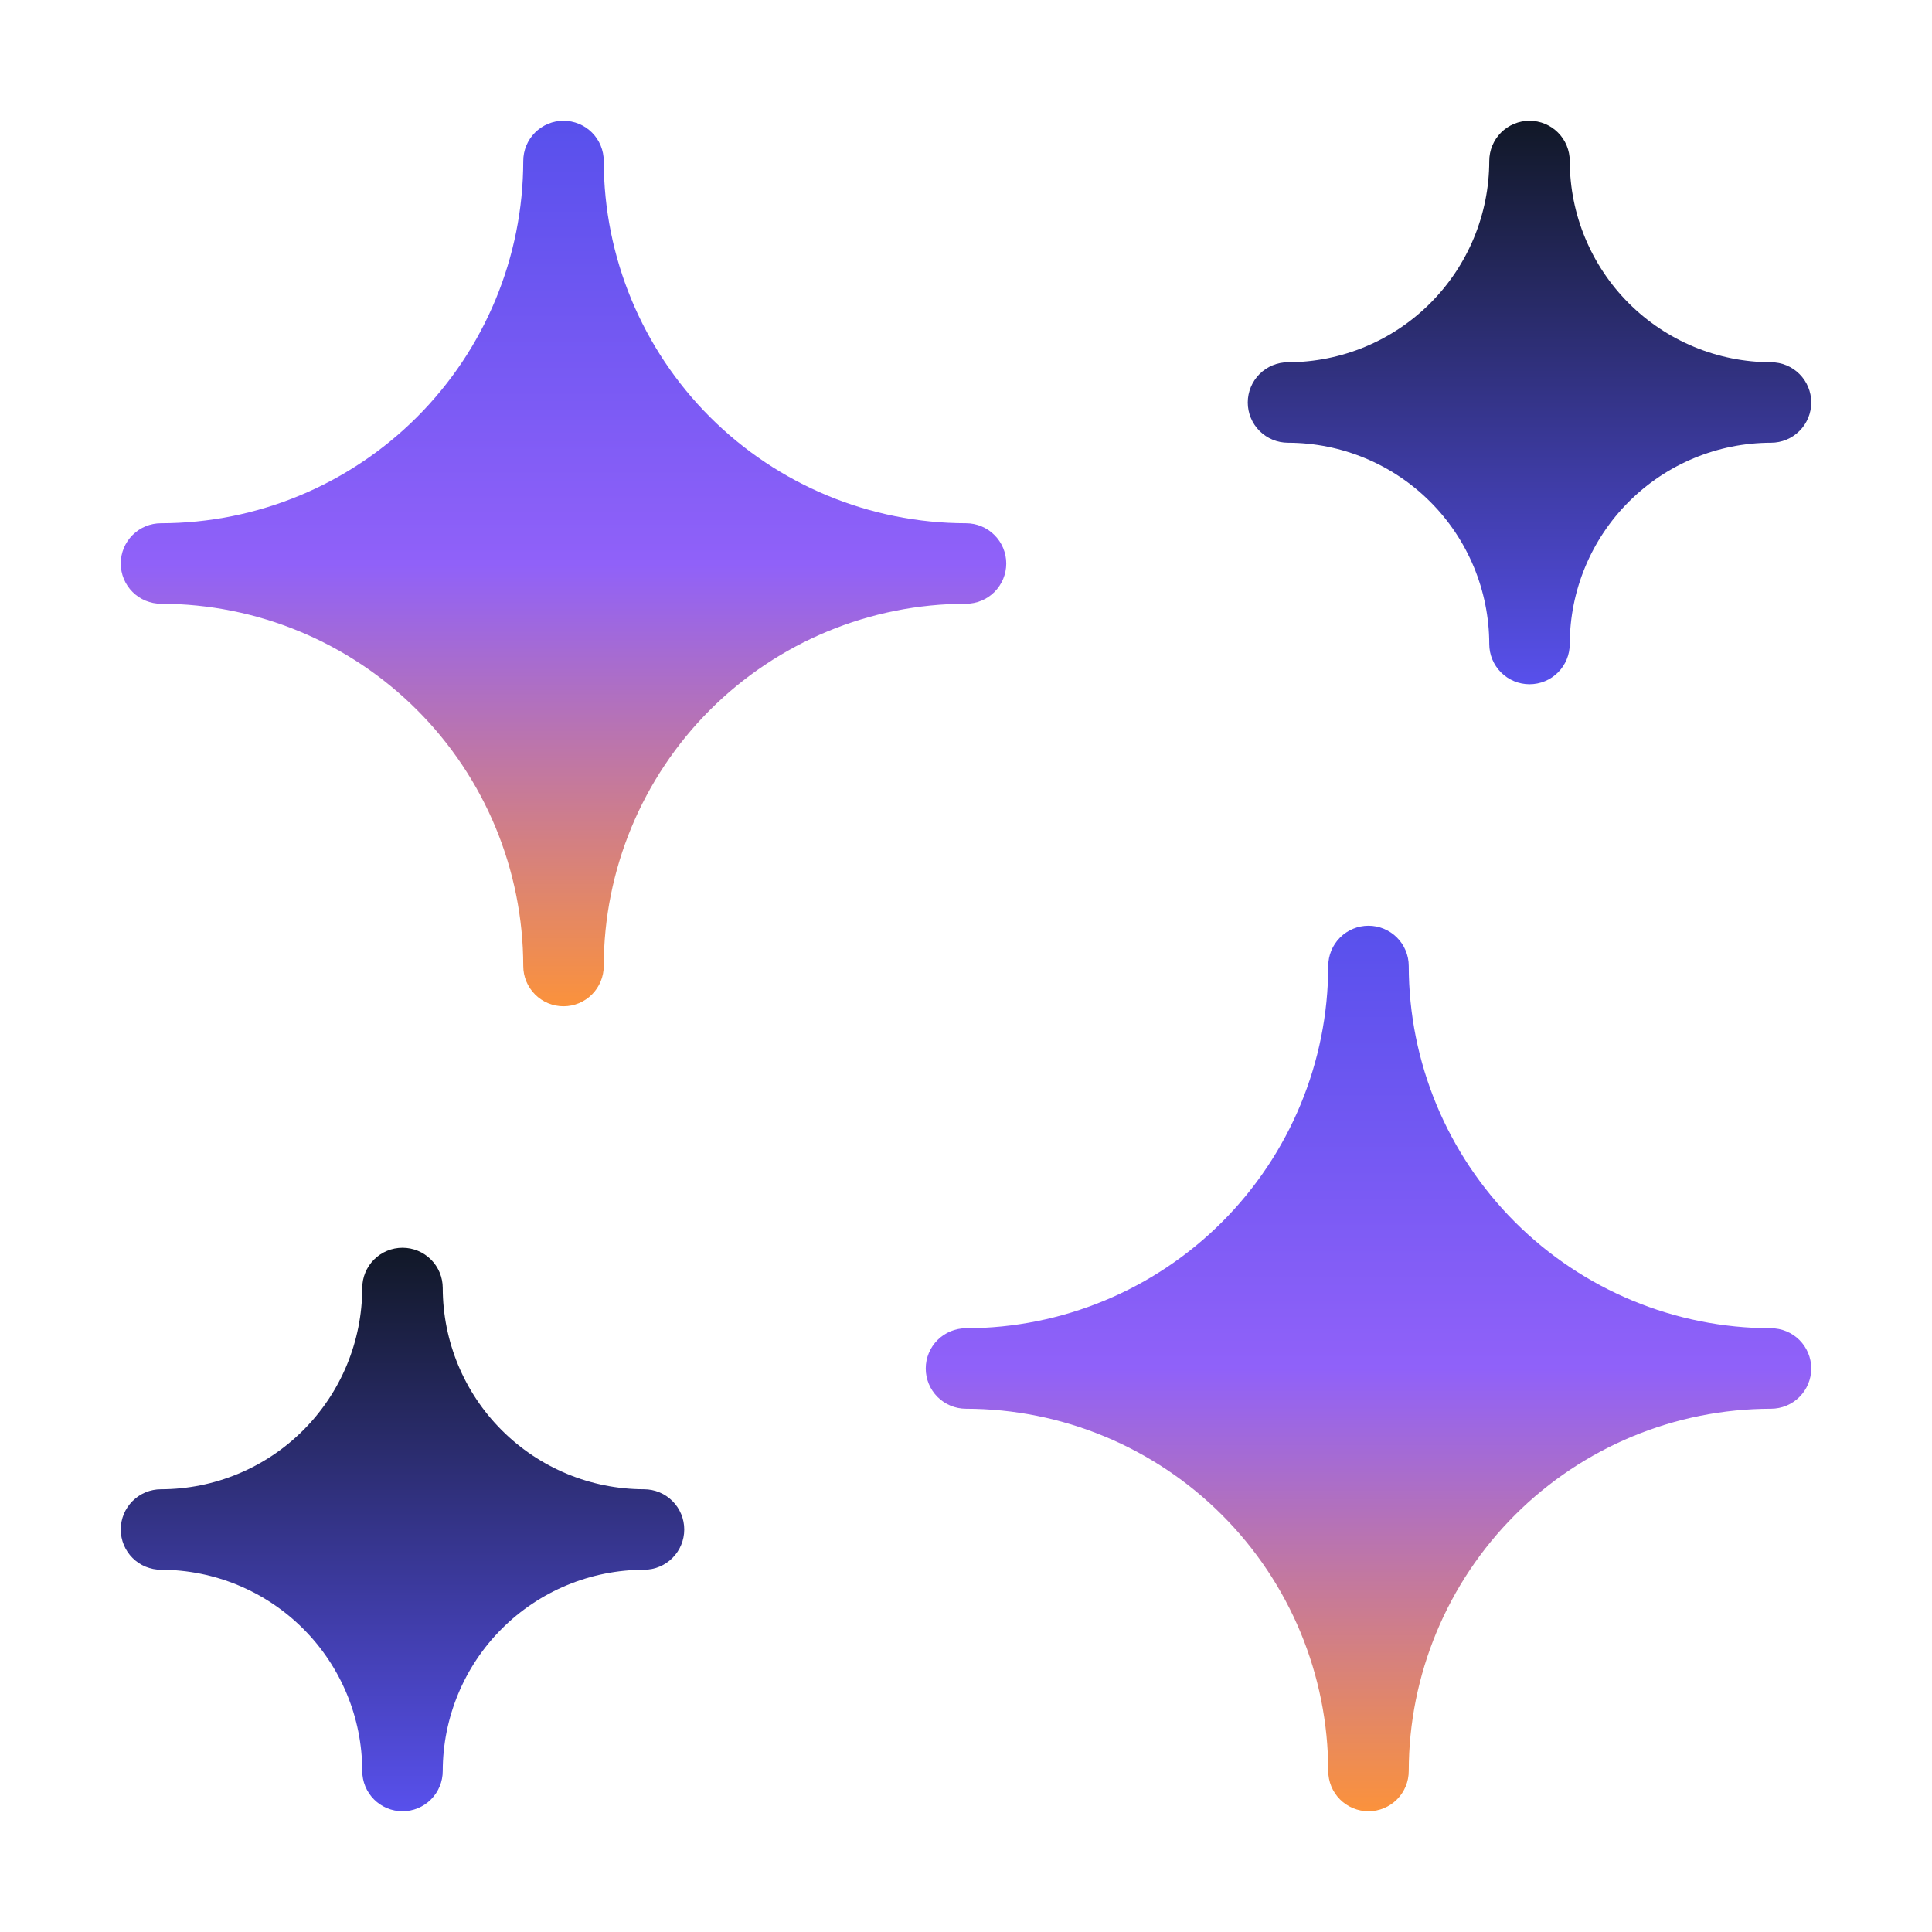 <svg width="80" height="80" viewBox="0 0 80 80" fill="none" xmlns="http://www.w3.org/2000/svg">
<path d="M41.667 23.333C41.667 22.891 41.491 22.467 41.178 22.155C40.866 21.842 40.442 21.667 40 21.667C36.023 21.662 32.21 20.081 29.398 17.268C26.586 14.456 25.004 10.644 25 6.667C25 6.225 24.824 5.801 24.512 5.488C24.199 5.176 23.775 5 23.333 5C22.891 5 22.467 5.176 22.155 5.488C21.842 5.801 21.667 6.225 21.667 6.667C21.662 10.644 20.081 14.456 17.268 17.268C14.456 20.081 10.644 21.662 6.667 21.667C6.225 21.667 5.801 21.842 5.488 22.155C5.176 22.467 5 22.891 5 23.333C5 23.775 5.176 24.199 5.488 24.512C5.801 24.824 6.225 25 6.667 25C10.644 25.004 14.456 26.586 17.268 29.398C20.081 32.21 21.662 36.023 21.667 40C21.667 40.442 21.842 40.866 22.155 41.178C22.467 41.491 22.891 41.667 23.333 41.667C23.775 41.667 24.199 41.491 24.512 41.178C24.824 40.866 25 40.442 25 40C25.004 36.023 26.586 32.21 29.398 29.398C32.21 26.586 36.023 25.004 40 25C40.442 25 40.866 24.824 41.178 24.512C41.491 24.199 41.667 23.775 41.667 23.333Z" fill="url(#paint0_linear_237_34)"/>
<path d="M73.333 55C69.356 54.996 65.543 53.414 62.731 50.602C59.919 47.79 58.337 43.977 58.333 40C58.333 39.558 58.157 39.134 57.845 38.822C57.532 38.509 57.108 38.333 56.666 38.333C56.224 38.333 55.8 38.509 55.488 38.822C55.175 39.134 55 39.558 55 40C54.995 43.977 53.413 47.79 50.601 50.602C47.789 53.414 43.977 54.996 40 55C39.558 55 39.134 55.176 38.821 55.488C38.509 55.801 38.333 56.225 38.333 56.667C38.333 57.109 38.509 57.533 38.821 57.845C39.134 58.158 39.558 58.333 40 58.333C43.977 58.338 47.789 59.919 50.601 62.732C53.413 65.544 54.995 69.356 55 73.333C55 73.775 55.175 74.199 55.488 74.512C55.8 74.824 56.224 75 56.666 75C57.108 75 57.532 74.824 57.845 74.512C58.157 74.199 58.333 73.775 58.333 73.333C58.337 69.356 59.919 65.544 62.731 62.732C65.543 59.919 69.356 58.338 73.333 58.333C73.775 58.333 74.199 58.158 74.511 57.845C74.824 57.533 75 57.109 75 56.667C75 56.225 74.824 55.801 74.511 55.488C74.199 55.176 73.775 55 73.333 55Z" fill="url(#paint1_linear_237_34)"/>
<path d="M26.667 61.667C24.457 61.664 22.339 60.785 20.777 59.223C19.215 57.661 18.336 55.543 18.333 53.333C18.333 52.891 18.158 52.467 17.845 52.155C17.533 51.842 17.109 51.667 16.667 51.667C16.225 51.667 15.801 51.842 15.488 52.155C15.176 52.467 15 52.891 15 53.333C14.997 55.543 14.118 57.661 12.556 59.223C10.994 60.785 8.876 61.664 6.667 61.667C6.225 61.667 5.801 61.842 5.488 62.155C5.176 62.467 5 62.891 5 63.333C5 63.775 5.176 64.199 5.488 64.512C5.801 64.824 6.225 65 6.667 65C8.876 65.003 10.994 65.882 12.556 67.444C14.118 69.006 14.997 71.124 15 73.333C15 73.775 15.176 74.199 15.488 74.512C15.801 74.824 16.225 75 16.667 75C17.109 75 17.533 74.824 17.845 74.512C18.158 74.199 18.333 73.775 18.333 73.333C18.336 71.124 19.215 69.006 20.777 67.444C22.339 65.882 24.457 65.003 26.667 65C27.109 65 27.533 64.824 27.845 64.512C28.158 64.199 28.333 63.775 28.333 63.333C28.333 62.891 28.158 62.467 27.845 62.155C27.533 61.842 27.109 61.667 26.667 61.667Z" fill="url(#paint2_linear_237_34)"/>
<path d="M53.334 18.333C55.543 18.336 57.661 19.215 59.223 20.777C60.785 22.339 61.664 24.457 61.667 26.667C61.667 27.109 61.843 27.533 62.155 27.845C62.468 28.158 62.892 28.333 63.334 28.333C63.776 28.333 64.2 28.158 64.512 27.845C64.825 27.533 65 27.109 65 26.667C65.003 24.457 65.882 22.339 67.444 20.777C69.006 19.215 71.124 18.336 73.334 18.333C73.776 18.333 74.2 18.158 74.512 17.845C74.825 17.533 75 17.109 75 16.667C75 16.225 74.825 15.801 74.512 15.488C74.2 15.176 73.776 15 73.334 15C71.124 14.997 69.006 14.118 67.444 12.556C65.882 10.994 65.003 8.876 65 6.667C65 6.225 64.825 5.801 64.512 5.488C64.2 5.176 63.776 5 63.334 5C62.892 5 62.468 5.176 62.155 5.488C61.843 5.801 61.667 6.225 61.667 6.667C61.664 8.876 60.785 10.994 59.223 12.556C57.661 14.118 55.543 14.997 53.334 15C52.892 15 52.468 15.176 52.155 15.488C51.843 15.801 51.667 16.225 51.667 16.667C51.667 17.109 51.843 17.533 52.155 17.845C52.468 18.158 52.892 18.333 53.334 18.333Z" fill="url(#paint3_linear_237_34)"/>
<defs>
<linearGradient id="paint0_linear_237_34" x1="23.333" y1="5" x2="23.333" y2="41.667" gradientUnits="userSpaceOnUse">
<stop stop-color="#5850EC"/>
<stop offset="0.5" stop-color="#9061F9"/>
<stop offset="1" stop-color="#FB923C"/>
</linearGradient>
<linearGradient id="paint1_linear_237_34" x1="56.666" y1="38.333" x2="56.666" y2="75" gradientUnits="userSpaceOnUse">
<stop stop-color="#5850EC"/>
<stop offset="0.5" stop-color="#9061F9"/>
<stop offset="1" stop-color="#FB923C"/>
</linearGradient>
<linearGradient id="paint2_linear_237_34" x1="16.667" y1="51.667" x2="16.667" y2="75" gradientUnits="userSpaceOnUse">
<stop stop-color="#111827"/>
<stop offset="1" stop-color="#5850EC"/>
</linearGradient>
<linearGradient id="paint3_linear_237_34" x1="63.334" y1="5" x2="63.334" y2="28.333" gradientUnits="userSpaceOnUse">
<stop stop-color="#111827"/>
<stop offset="1" stop-color="#5850EC"/>
</linearGradient>
</defs>
</svg>
